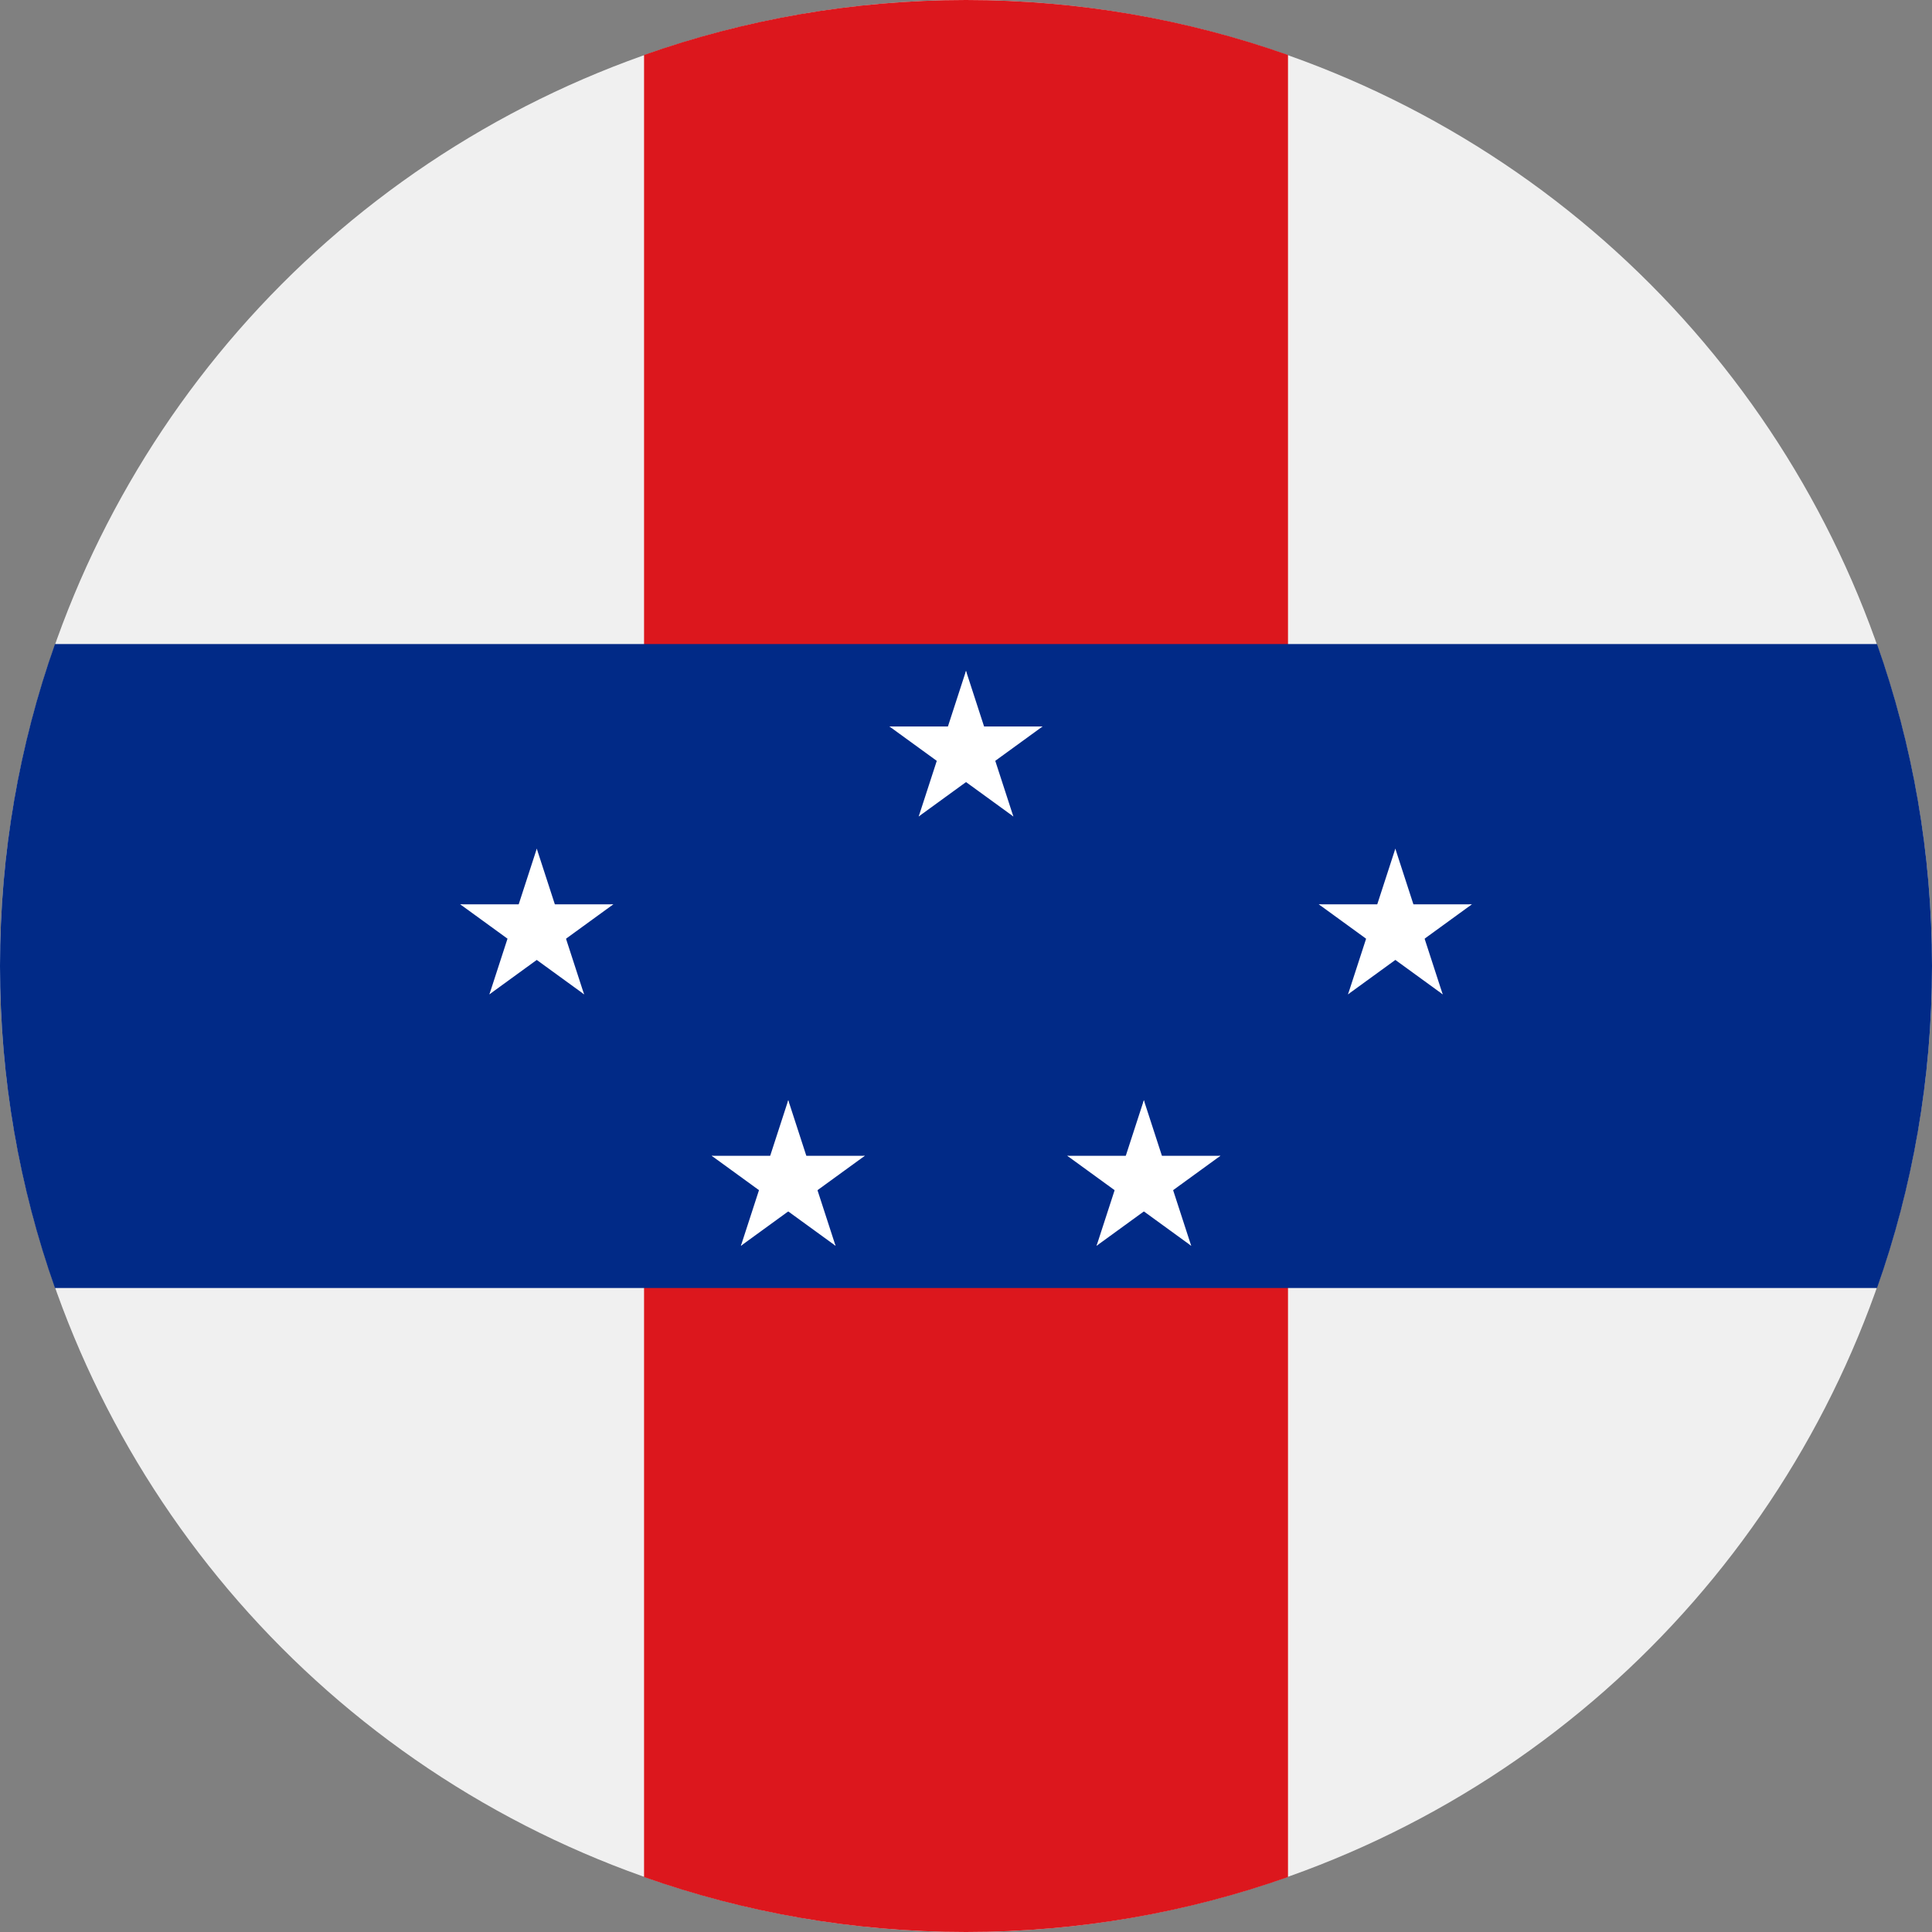 <?xml version="1.0" encoding="UTF-8"?>
<svg width="36px" height="36px" viewBox="0 0 36 36" version="1.1" xmlns="http://www.w3.org/2000/svg" xmlns:xlink="http://www.w3.org/1999/xlink">
    <rect x="0" y="0" width="36" height="36" fill="#808080" stroke="none"/>
    <title>flags/Antillas-Holandesas</title>
    <g id="flags/Antillas-Holandesas" stroke="none" stroke-width="1" fill="none" fill-rule="evenodd">
        <circle id="Oval" fill="#F0F0F0" cx="18" cy="18" r="18"></circle>
        <path d="M18,0 C20.104,0 22.124,0.361 24,1.024 L24,34.976 C22.124,35.639 20.104,36 18,36 C15.896,36 13.877,35.639 12.001,34.976 L12.001,1.024 C13.877,0.361 15.896,0 18,0 Z" id="Combined-Shape" fill="#DC171D"></path>
        <path d="M34.976,12.001 C35.639,13.877 36,15.896 36,18 C36,20.104 35.639,22.124 34.976,24 L1.024,24 C0.361,22.124 0,20.104 0,18 C0,15.896 0.361,13.877 1.024,12.001 Z" id="Combined-Shape" fill="#012A87"></path>
        <g id="Flag_of_the_Netherlands_Antilles_(1986–2010)" transform="translate(8.133, 12.384)" fill="#FFFFFF" fill-rule="nonzero">
            <g id="a" transform="translate(8, 0)">
                <g id="b" transform="translate(0.797, 0)">
                    <polygon id="c" transform="translate(1.195, 0.945) rotate(18) translate(-1.195, -0.945) " points="0.82 0.195 0.82 1.695 1.57 1.695"></polygon>
                    <g id="c-link" transform="translate(0.945, 0.945) scale(-1, 1) translate(-0.945, -0.945) ">
                        <polygon id="c" transform="translate(0.945, 0.945) rotate(18) translate(-0.945, -0.945) " points="0.57 0.195 0.57 1.695 1.32 1.695"></polygon>
                    </g>
                </g>
                <g id="b-link" transform="translate(2.505, 1.409) rotate(72) translate(-2.505, -1.409) translate(1.435, 0.464)">
                    <g id="b" transform="translate(-0, -0)">
                        <polygon id="c" transform="translate(1.195, 0.945) rotate(18) translate(-1.195, -0.945) " points="0.82 0.195 0.82 1.695 1.57 1.695"></polygon>
                        <g id="c-link" transform="translate(0.945, 0.945) scale(-1, 1) translate(-0.945, -0.945) ">
                            <polygon id="c" transform="translate(0.945, 0.945) rotate(18) translate(-0.945, -0.945) " points="0.57 0.195 0.57 1.695 1.32 1.695"></polygon>
                        </g>
                    </g>
                </g>
                <g id="b-link" transform="translate(1.229, 1.409) rotate(-72) translate(-1.229, -1.409) translate(0.159, 0.464)">
                    <g id="b" transform="translate(0, 0)">
                        <polygon id="c" transform="translate(1.195, 0.945) rotate(18) translate(-1.195, -0.945) " points="0.82 0.195 0.82 1.695 1.57 1.695"></polygon>
                        <g id="c-link" transform="translate(0.945, 0.945) scale(-1, 1) translate(-0.945, -0.945) ">
                            <polygon id="c" transform="translate(0.945, 0.945) rotate(18) translate(-0.945, -0.945) " points="0.57 0.195 0.57 1.695 1.32 1.695"></polygon>
                        </g>
                    </g>
                </g>
                <g id="b-link" transform="translate(2.262, 2.159) rotate(144) translate(-2.262, -2.159) translate(1.192, 1.214)">
                    <g id="b" transform="translate(-0, 0)">
                        <polygon id="c" transform="translate(1.195, 0.945) rotate(18) translate(-1.195, -0.945) " points="0.82 0.195 0.82 1.695 1.57 1.695"></polygon>
                        <g id="c-link" transform="translate(0.945, 0.945) scale(-1, 1) translate(-0.945, -0.945) translate(0, 0)">
                            <polygon id="c" transform="translate(0.945, 0.945) rotate(18) translate(-0.945, -0.945) " points="0.57 0.195 0.57 1.695 1.32 1.695"></polygon>
                        </g>
                    </g>
                </g>
                <g id="b-link" transform="translate(1.473, 2.159) rotate(-144) translate(-1.473, -2.159) translate(0.403, 1.214)">
                    <g id="b" transform="translate(-0, 0)">
                        <polygon id="c" transform="translate(1.195, 0.945) rotate(18) translate(-1.195, -0.945) " points="0.82 0.195 0.82 1.695 1.57 1.695"></polygon>
                        <g id="c-link" transform="translate(0.945, 0.945) scale(-1, 1) translate(-0.945, -0.945) ">
                            <polygon id="c" transform="translate(0.945, 0.945) rotate(18) translate(-0.945, -0.945) " points="0.57 0.195 0.57 1.695 1.32 1.695"></polygon>
                        </g>
                    </g>
                </g>
            </g>
            <g id="d" transform="translate(11.314, 3.314)">
                <g id="a" transform="translate(4.686, -0)">
                    <g id="b" transform="translate(0.797, 0)">
                        <polygon id="c" transform="translate(1.195, 0.945) rotate(18) translate(-1.195, -0.945) " points="0.82 0.195 0.82 1.695 1.57 1.695"></polygon>
                        <g id="c-link" transform="translate(0.945, 0.945) scale(-1, 1) translate(-0.945, -0.945) ">
                            <polygon id="c" transform="translate(0.945, 0.945) rotate(18) translate(-0.945, -0.945) " points="0.57 0.195 0.57 1.695 1.32 1.695"></polygon>
                        </g>
                    </g>
                    <g id="b-link" transform="translate(2.505, 1.409) rotate(72) translate(-2.505, -1.409) translate(1.435, 0.464)">
                        <g id="b" transform="translate(0, -0)">
                            <polygon id="c" transform="translate(1.195, 0.945) rotate(18) translate(-1.195, -0.945) " points="0.82 0.195 0.82 1.695 1.57 1.695"></polygon>
                            <g id="c-link" transform="translate(0.945, 0.945) scale(-1, 1) translate(-0.945, -0.945) ">
                                <polygon id="c" transform="translate(0.945, 0.945) rotate(18) translate(-0.945, -0.945) " points="0.57 0.195 0.57 1.695 1.32 1.695"></polygon>
                            </g>
                        </g>
                    </g>
                    <g id="b-link" transform="translate(1.229, 1.409) rotate(-72) translate(-1.229, -1.409) translate(0.159, 0.464)">
                        <g id="b" transform="translate(0, -0)">
                            <polygon id="c" transform="translate(1.195, 0.945) rotate(18) translate(-1.195, -0.945) " points="0.82 0.195 0.82 1.695 1.57 1.695"></polygon>
                            <g id="c-link" transform="translate(0.945, 0.945) scale(-1, 1) translate(-0.945, -0.945) translate(-0, 0)">
                                <polygon id="c" transform="translate(0.945, 0.945) rotate(18) translate(-0.945, -0.945) " points="0.57 0.195 0.57 1.695 1.32 1.695"></polygon>
                            </g>
                        </g>
                    </g>
                    <g id="b-link" transform="translate(2.262, 2.159) rotate(144) translate(-2.262, -2.159) translate(1.192, 1.214)">
                        <g id="b" transform="translate(-0, 0)">
                            <polygon id="c" transform="translate(1.195, 0.945) rotate(18) translate(-1.195, -0.945) " points="0.82 0.195 0.82 1.695 1.57 1.695"></polygon>
                            <g id="c-link" transform="translate(0.945, 0.945) scale(-1, 1) translate(-0.945, -0.945) ">
                                <polygon id="c" transform="translate(0.945, 0.945) rotate(18) translate(-0.945, -0.945) " points="0.57 0.195 0.57 1.695 1.32 1.695"></polygon>
                            </g>
                        </g>
                    </g>
                    <g id="b-link" transform="translate(1.473, 2.159) rotate(-144) translate(-1.473, -2.159) translate(0.403, 1.214)">
                        <g id="b" transform="translate(0, -0)">
                            <polygon id="c" transform="translate(1.195, 0.945) rotate(18) translate(-1.195, -0.945) " points="0.82 0.195 0.82 1.695 1.57 1.695"></polygon>
                            <g id="c-link" transform="translate(0.945, 0.945) scale(-1, 1) translate(-0.945, -0.945) translate(0, 0)">
                                <polygon id="c" transform="translate(0.945, 0.945) rotate(18) translate(-0.945, -0.945) " points="0.57 0.195 0.57 1.695 1.32 1.695"></polygon>
                            </g>
                        </g>
                    </g>
                </g>
                <g id="a" transform="translate(-0, 4.686)">
                    <g id="b" transform="translate(0.797, 0)">
                        <polygon id="c" transform="translate(1.195, 0.945) rotate(18) translate(-1.195, -0.945) " points="0.82 0.195 0.82 1.695 1.57 1.695"></polygon>
                        <g id="c-link" transform="translate(0.945, 0.945) scale(-1, 1) translate(-0.945, -0.945) ">
                            <polygon id="c" transform="translate(0.945, 0.945) rotate(18) translate(-0.945, -0.945) " points="0.57 0.195 0.57 1.695 1.32 1.695"></polygon>
                        </g>
                    </g>
                    <g id="b-link" transform="translate(2.505, 1.409) rotate(72) translate(-2.505, -1.409) translate(1.435, 0.464)">
                        <g id="b" transform="translate(-0, 0)">
                            <polygon id="c" transform="translate(1.195, 0.945) rotate(18) translate(-1.195, -0.945) " points="0.82 0.195 0.82 1.695 1.57 1.695"></polygon>
                            <g id="c-link" transform="translate(0.945, 0.945) scale(-1, 1) translate(-0.945, -0.945) translate(0, -0)">
                                <polygon id="c" transform="translate(0.945, 0.945) rotate(18) translate(-0.945, -0.945) " points="0.57 0.195 0.57 1.695 1.32 1.695"></polygon>
                            </g>
                        </g>
                    </g>
                    <g id="b-link" transform="translate(1.229, 1.409) rotate(-72) translate(-1.229, -1.409) translate(0.159, 0.464)">
                        <g id="b" transform="translate(0, 0)">
                            <polygon id="c" transform="translate(1.195, 0.945) rotate(18) translate(-1.195, -0.945) " points="0.82 0.195 0.82 1.695 1.57 1.695"></polygon>
                            <g id="c-link" transform="translate(0.945, 0.945) scale(-1, 1) translate(-0.945, -0.945) translate(0, 0)">
                                <polygon id="c" transform="translate(0.945, 0.945) rotate(18) translate(-0.945, -0.945) " points="0.57 0.195 0.57 1.695 1.32 1.695"></polygon>
                            </g>
                        </g>
                    </g>
                    <g id="b-link" transform="translate(2.262, 2.159) rotate(144) translate(-2.262, -2.159) translate(1.192, 1.214)">
                        <g id="b" transform="translate(-0, 0)">
                            <polygon id="c" transform="translate(1.195, 0.945) rotate(18) translate(-1.195, -0.945) " points="0.82 0.195 0.82 1.695 1.57 1.695"></polygon>
                            <g id="c-link" transform="translate(0.945, 0.945) scale(-1, 1) translate(-0.945, -0.945) translate(-0, 0)">
                                <polygon id="c" transform="translate(0.945, 0.945) rotate(18) translate(-0.945, -0.945) " points="0.57 0.195 0.57 1.695 1.32 1.695"></polygon>
                            </g>
                        </g>
                    </g>
                    <g id="b-link" transform="translate(1.473, 2.159) rotate(-144) translate(-1.473, -2.159) translate(0.403, 1.214)">
                        <g id="b" transform="translate(-0, -0)">
                            <polygon id="c" transform="translate(1.195, 0.945) rotate(18) translate(-1.195, -0.945) " points="0.82 0.195 0.82 1.695 1.57 1.695"></polygon>
                            <g id="c-link" transform="translate(0.945, 0.945) scale(-1, 1) translate(-0.945, -0.945) ">
                                <polygon id="c" transform="translate(0.945, 0.945) rotate(18) translate(-0.945, -0.945) " points="0.57 0.195 0.57 1.695 1.32 1.695"></polygon>
                            </g>
                        </g>
                    </g>
                </g>
            </g>
            <g id="d-link" transform="translate(4.211, 7.433) scale(-1, 1) translate(-4.211, -7.433) translate(0, 3.314)">
                <g id="d" transform="translate(-0, 0)">
                    <g id="a" transform="translate(4.686, -0)">
                        <g id="b" transform="translate(0.797, 0)">
                            <polygon id="c" transform="translate(1.195, 0.945) rotate(18) translate(-1.195, -0.945) " points="0.82 0.195 0.82 1.695 1.57 1.695"></polygon>
                            <g id="c-link" transform="translate(0.945, 0.945) scale(-1, 1) translate(-0.945, -0.945) ">
                                <polygon id="c" transform="translate(0.945, 0.945) rotate(18) translate(-0.945, -0.945) " points="0.57 0.195 0.57 1.695 1.32 1.695"></polygon>
                            </g>
                        </g>
                        <g id="b-link" transform="translate(2.505, 1.409) rotate(72) translate(-2.505, -1.409) translate(1.435, 0.464)">
                            <g id="b" transform="translate(0, -0)">
                                <polygon id="c" transform="translate(1.195, 0.945) rotate(18) translate(-1.195, -0.945) " points="0.82 0.195 0.82 1.695 1.57 1.695"></polygon>
                                <g id="c-link" transform="translate(0.945, 0.945) scale(-1, 1) translate(-0.945, -0.945) ">
                                    <polygon id="c" transform="translate(0.945, 0.945) rotate(18) translate(-0.945, -0.945) " points="0.57 0.195 0.57 1.695 1.32 1.695"></polygon>
                                </g>
                            </g>
                        </g>
                        <g id="b" transform="translate(1.229, 1.409) rotate(-72) translate(-1.229, -1.409) translate(0.159, 0.464)">
                            <polygon id="c" transform="translate(1.195, 0.945) rotate(18) translate(-1.195, -0.945) " points="0.82 0.195 0.82 1.695 1.57 1.695"></polygon>
                            <g id="c-link" transform="translate(0.945, 0.945) scale(-1, 1) translate(-0.945, -0.945) translate(0, 0)">
                                <polygon id="c" transform="translate(0.945, 0.945) rotate(18) translate(-0.945, -0.945) " points="0.57 0.195 0.57 1.695 1.32 1.695"></polygon>
                            </g>
                        </g>
                        <g id="b-link" transform="translate(2.262, 2.159) rotate(144) translate(-2.262, -2.159) translate(1.192, 1.214)">
                            <g id="b" transform="translate(0, 0)">
                                <polygon id="c" transform="translate(1.195, 0.945) rotate(18) translate(-1.195, -0.945) " points="0.82 0.195 0.82 1.695 1.57 1.695"></polygon>
                                <g id="c-link" transform="translate(0.945, 0.945) scale(-1, 1) translate(-0.945, -0.945) translate(-0, 0)">
                                    <polygon id="c" transform="translate(0.945, 0.945) rotate(18) translate(-0.945, -0.945) " points="0.57 0.195 0.57 1.695 1.32 1.695"></polygon>
                                </g>
                            </g>
                        </g>
                        <g id="b-link" transform="translate(1.473, 2.159) rotate(-144) translate(-1.473, -2.159) translate(0.403, 1.214)">
                            <g id="b" transform="translate(0, -0)">
                                <polygon id="c" transform="translate(1.195, 0.945) rotate(18) translate(-1.195, -0.945) " points="0.82 0.195 0.82 1.695 1.57 1.695"></polygon>
                                <g id="c-link" transform="translate(0.945, 0.945) scale(-1, 1) translate(-0.945, -0.945) translate(0, 0)">
                                    <polygon id="c" transform="translate(0.945, 0.945) rotate(18) translate(-0.945, -0.945) " points="0.57 0.195 0.57 1.695 1.32 1.695"></polygon>
                                </g>
                            </g>
                        </g>
                    </g>
                    <g id="a" transform="translate(0, 4.686)">
                        <g id="b" transform="translate(0.797, 0)">
                            <polygon id="c" transform="translate(1.195, 0.945) rotate(18) translate(-1.195, -0.945) " points="0.82 0.195 0.82 1.695 1.57 1.695"></polygon>
                            <g id="c-link" transform="translate(0.945, 0.945) scale(-1, 1) translate(-0.945, -0.945) ">
                                <polygon id="c" transform="translate(0.945, 0.945) rotate(18) translate(-0.945, -0.945) " points="0.57 0.195 0.57 1.695 1.32 1.695"></polygon>
                            </g>
                        </g>
                        <g id="b-link" transform="translate(2.505, 1.409) rotate(72) translate(-2.505, -1.409) translate(1.435, 0.464)">
                            <g id="b" transform="translate(-0, 0)">
                                <polygon id="c" transform="translate(1.195, 0.945) rotate(18) translate(-1.195, -0.945) " points="0.82 0.195 0.82 1.695 1.57 1.695"></polygon>
                                <g id="c-link" transform="translate(0.945, 0.945) scale(-1, 1) translate(-0.945, -0.945) translate(0, -0)">
                                    <polygon id="c" transform="translate(0.945, 0.945) rotate(18) translate(-0.945, -0.945) " points="0.57 0.195 0.57 1.695 1.32 1.695"></polygon>
                                </g>
                            </g>
                        </g>
                        <g id="b-link" transform="translate(1.229, 1.409) rotate(-72) translate(-1.229, -1.409) translate(0.159, 0.464)">
                            <g id="b" transform="translate(0, 0)">
                                <polygon id="c" transform="translate(1.195, 0.945) rotate(18) translate(-1.195, -0.945) " points="0.82 0.195 0.82 1.695 1.57 1.695"></polygon>
                                <g id="c-link" transform="translate(0.945, 0.945) scale(-1, 1) translate(-0.945, -0.945) translate(0, 0)">
                                    <polygon id="c" transform="translate(0.945, 0.945) rotate(18) translate(-0.945, -0.945) " points="0.57 0.195 0.57 1.695 1.32 1.695"></polygon>
                                </g>
                            </g>
                        </g>
                        <g id="b-link" transform="translate(2.262, 2.159) rotate(144) translate(-2.262, -2.159) translate(1.192, 1.214)">
                            <g id="b" transform="translate(-0, 0)">
                                <polygon id="c" transform="translate(1.195, 0.945) rotate(18) translate(-1.195, -0.945) " points="0.82 0.195 0.82 1.695 1.57 1.695"></polygon>
                                <g id="c-link" transform="translate(0.945, 0.945) scale(-1, 1) translate(-0.945, -0.945) translate(-0, 0)">
                                    <polygon id="c" transform="translate(0.945, 0.945) rotate(18) translate(-0.945, -0.945) " points="0.57 0.195 0.57 1.695 1.32 1.695"></polygon>
                                </g>
                            </g>
                        </g>
                        <g id="b-link" transform="translate(1.473, 2.159) rotate(-144) translate(-1.473, -2.159) translate(0.403, 1.214)">
                            <g id="b" transform="translate(-0, -0)">
                                <polygon id="c" transform="translate(1.195, 0.945) rotate(18) translate(-1.195, -0.945) " points="0.82 0.195 0.82 1.695 1.57 1.695"></polygon>
                                <g id="c-link" transform="translate(0.945, 0.945) scale(-1, 1) translate(-0.945, -0.945) ">
                                    <polygon id="c" transform="translate(0.945, 0.945) rotate(18) translate(-0.945, -0.945) " points="0.57 0.195 0.57 1.695 1.32 1.695"></polygon>
                                </g>
                            </g>
                        </g>
                    </g>
                </g>
            </g>
        </g>
    </g>
</svg>